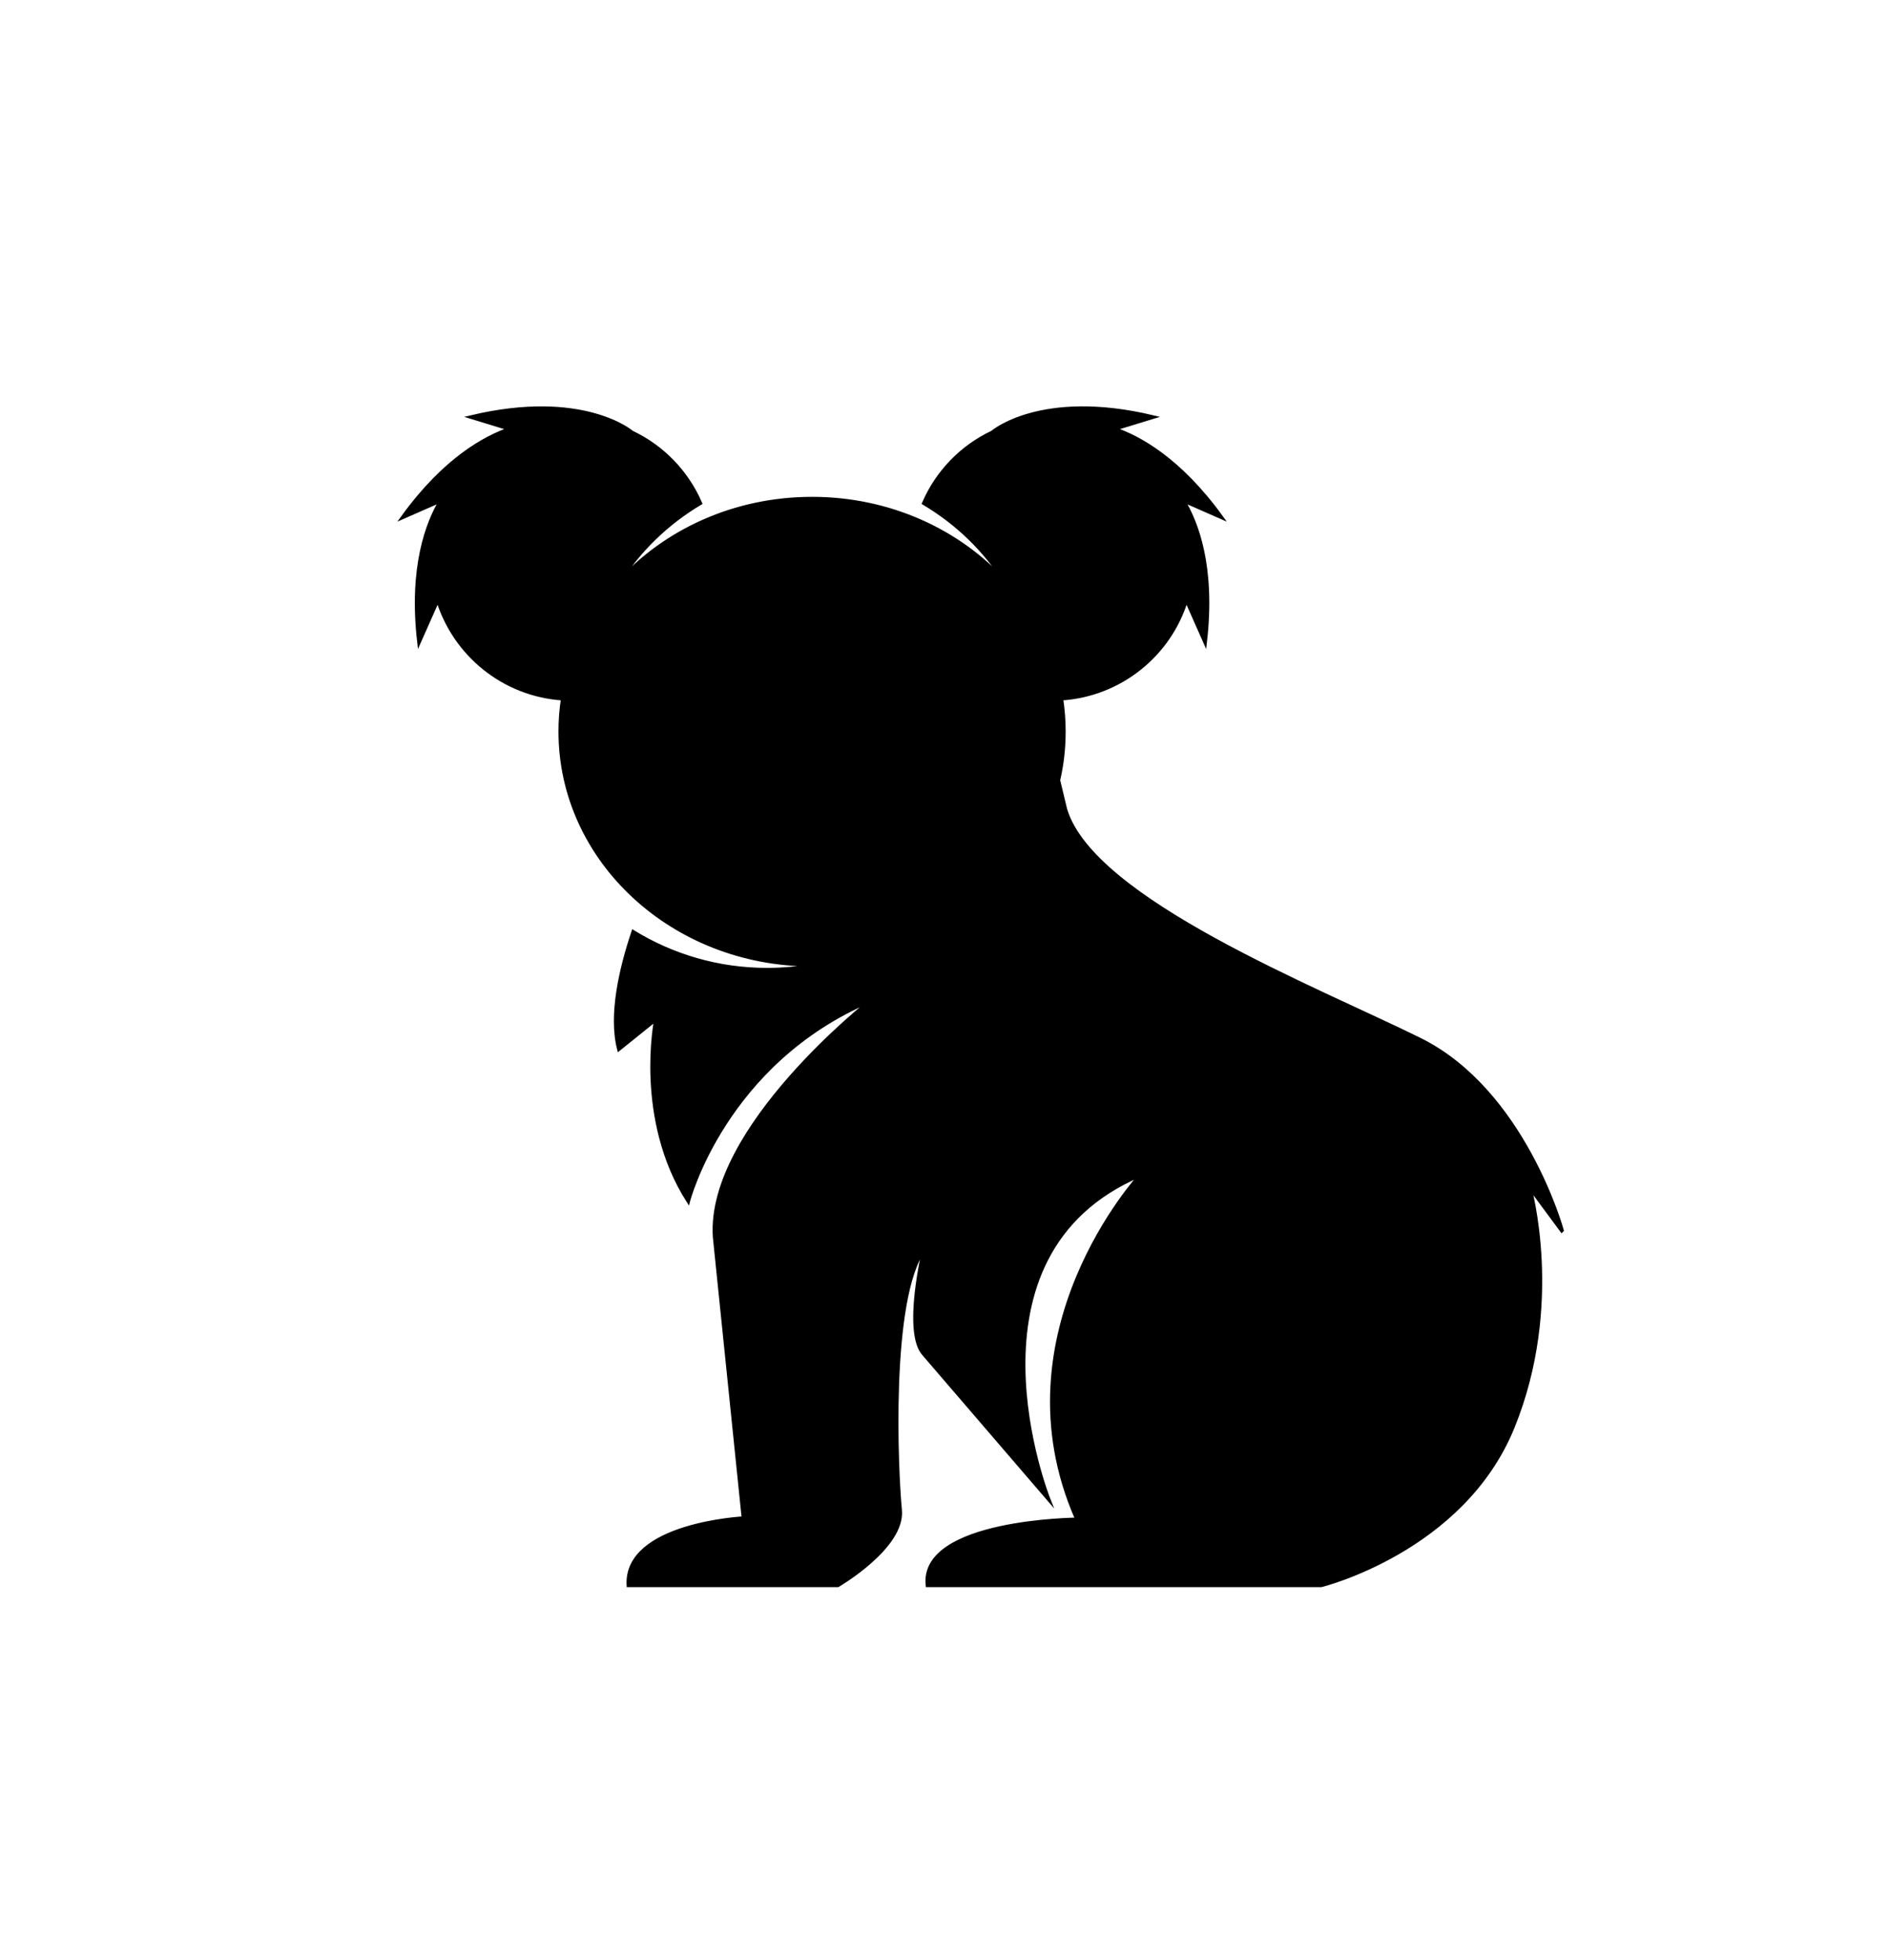 <?xml version="1.0" encoding="UTF-8"?>
<svg id="Layer_1" data-name="Layer 1" xmlns="http://www.w3.org/2000/svg" viewBox="0 0 263.95 273.92">
  <defs>
    <style>
      .cls-1 {
        fill: #000;
        fill-rule: evenodd;
        stroke: #000;
        stroke-miterlimit: 10;
        stroke-width: .51px;
      }
    </style>
  </defs>
  <path class="cls-1" d="M218.25,171.91s-5.35-19.48-19.89-26.66c-14.54-7.18-45.63-19.41-49.49-32.11l-.99-4.11c.51-2.2.77-4.48.77-6.81,0-1.56-.12-3.09-.35-4.6,8.26-.53,15.15-6.18,17.46-13.82l2.63,5.93c1.23-10.56-1.23-16.78-3.06-19.79l5.33,2.34c-5.86-8.1-11.5-11.16-14.97-12.34l5.42-1.66c-15.69-3.74-22.47,2.15-22.47,2.15-4.27,2.02-7.67,5.54-9.55,9.88,4.69,2.79,8.61,6.6,11.41,11.09-6.45-7.16-16.16-11.72-27.03-11.72s-20.58,4.56-27.03,11.72c2.8-4.49,6.72-8.3,11.41-11.09-1.88-4.34-5.28-7.86-9.55-9.88,0,0-6.77-5.88-22.47-2.15l5.42,1.66c-3.45,1.18-9.11,4.24-14.97,12.34l5.33-2.34c-1.81,3.01-4.29,9.23-3.06,19.79l2.63-5.93c2.34,7.64,9.2,13.29,17.46,13.82-.23,1.5-.35,3.04-.35,4.6,0,17.98,15.74,32.57,35.17,32.57.28,0,.57,0,.85,0-2.3.46-4.68.71-7.12.71-6.85,0-13.26-1.93-18.71-5.28-1.71,5.09-3.23,11.59-2,16.37l5.18-4.17s-2.84,13.88,4.51,25.41c0,0,5.01-19.38,25.58-28.08,0,0-22.9,17.89-21.89,33.1l4.03,39.29s-16.56.84-16.08,9.38h29.26s9.21-5.35,8.7-10.53c-.51-5.18-1.66-29.6,3.35-36.45,0,0-2.84,11.69,0,14.7l17.38,20.22s-13.55-34.11,12.87-45.29c0,0-20.39,22.06-8.87,48.14,0,0-21.89.17-20.9,9.21h55.01s19.74-4.85,26.76-22.08c7.01-17.21,2.34-33.6,2.34-33.6l4.51,6.1Z"/>
</svg>